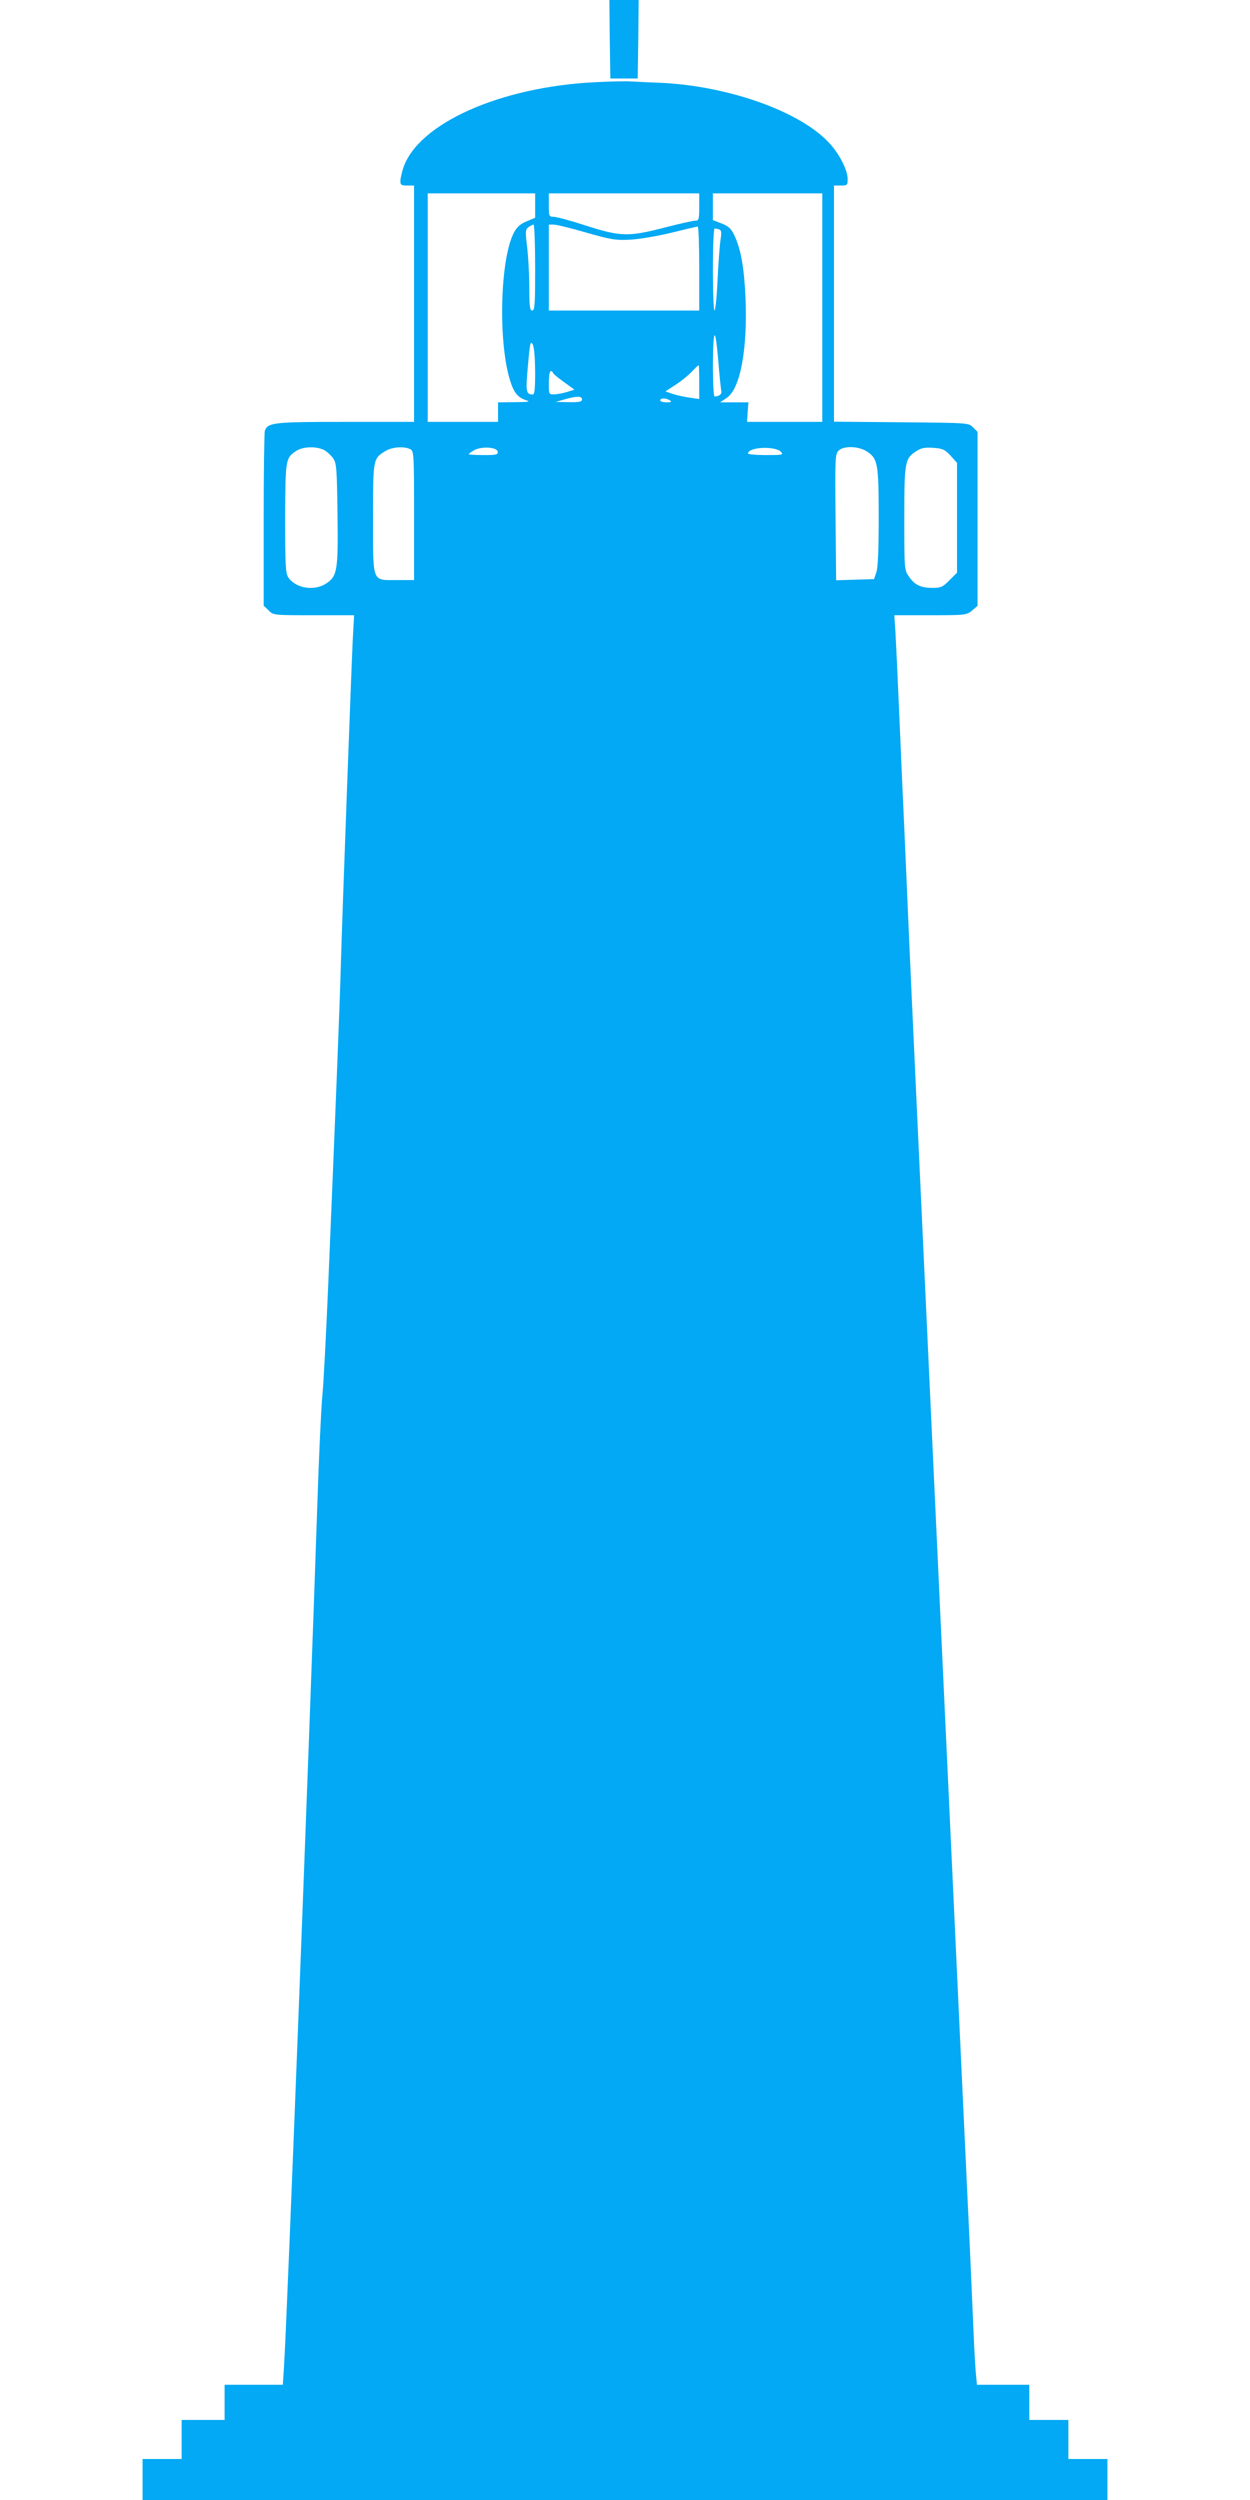 <?xml version="1.0" standalone="no"?>
<!DOCTYPE svg PUBLIC "-//W3C//DTD SVG 20010904//EN"
 "http://www.w3.org/TR/2001/REC-SVG-20010904/DTD/svg10.dtd">
<svg version="1.0" xmlns="http://www.w3.org/2000/svg"
 width="640pt" height="1280pt" viewBox="0 0 640 1280"
 preserveAspectRatio="xMidYMid meet">
<g transform="translate(0,1280) scale(0.1,-0.1)"
fill="#03a9f4" stroke="none">
<path d="M3122 12599 l3 -201 70 0 70 0 3 201 2 201 -75 0 -75 0 2 -201z"/>
<path d="M3045 12379 c-484 -24 -903 -211 -980 -438 -8 -25 -15 -55 -15 -68 0
-20 5 -23 35 -23 l35 0 0 -605 0 -605 -350 0 c-368 0 -398 -3 -414 -45 -3 -9
-6 -214 -6 -456 l0 -440 25 -24 c24 -25 25 -25 231 -25 l207 0 -7 -127 c-7
-147 -53 -1385 -61 -1668 -5 -194 -30 -812 -65 -1645 -11 -256 -24 -508 -30
-560 -5 -52 -17 -297 -25 -545 -41 -1221 -156 -4202 -171 -4423 l-6 -92 -149
0 -149 0 0 -90 0 -90 -110 0 -110 0 0 -100 0 -100 -100 0 -100 0 0 -105 0
-105 2470 0 2470 0 0 105 0 105 -100 0 -100 0 0 100 0 100 -100 0 -100 0 0 90
0 90 -134 0 -134 0 -6 63 c-3 34 -8 123 -11 197 -3 74 -10 230 -15 345 -5 116
-14 308 -20 428 -5 119 -15 313 -20 430 -36 768 -263 5647 -275 5932 -8 193
-20 451 -25 575 -6 124 -17 378 -25 565 -8 187 -17 382 -20 433 l-6 92 185 0
c181 0 185 1 213 24 l28 24 0 446 0 445 -23 23 c-22 23 -24 23 -367 26 l-345
3 0 604 0 605 35 0 c33 0 35 2 35 33 0 44 -39 123 -89 179 -145 164 -515 297
-866 314 -60 2 -130 6 -155 7 -25 2 -108 0 -185 -4z m-305 -631 l0 -63 -43
-18 c-31 -12 -50 -29 -64 -55 -72 -130 -84 -556 -22 -758 20 -66 41 -90 85
-104 22 -6 7 -9 -58 -9 l-88 -1 0 -50 0 -50 -180 0 -180 0 0 585 0 585 275 0
275 0 0 -62z m840 -8 c0 -64 -2 -70 -21 -70 -11 0 -82 -16 -156 -35 -185 -48
-226 -47 -403 10 -77 25 -152 45 -165 45 -24 0 -25 3 -25 60 l0 60 385 0 385
0 0 -70z m630 -515 l0 -585 -192 0 -193 0 3 50 4 50 -73 0 -72 0 34 23 c69 46
107 247 96 512 -7 157 -24 251 -58 322 -16 33 -29 45 -65 59 l-44 17 0 68 0
69 280 0 280 0 0 -585z m-1470 205 c0 -189 -2 -220 -15 -220 -12 0 -15 20 -15
118 0 64 -5 157 -11 206 -10 82 -9 91 7 103 10 7 21 13 26 13 4 0 8 -99 8
-220z m262 179 c130 -37 151 -40 228 -36 47 3 141 19 210 36 68 17 128 31 132
31 5 0 8 -97 8 -215 l0 -215 -385 0 -385 0 0 220 0 220 25 0 c14 0 89 -18 167
-41z m681 16 c11 -5 12 -16 6 -53 -4 -26 -11 -118 -15 -204 -4 -87 -11 -158
-16 -158 -4 0 -8 95 -8 210 0 121 4 210 9 210 5 0 16 -2 24 -5z m10 -827 c4
-15 -11 -28 -34 -28 -11 0 -12 273 -2 310 5 16 12 -28 20 -120 6 -79 14 -152
16 -162z m-953 100 c0 -88 -3 -118 -12 -118 -35 1 -37 13 -25 148 10 115 13
129 24 110 8 -15 12 -66 13 -140z m840 -54 l0 -87 -49 7 c-27 4 -66 12 -86 19
l-38 13 49 32 c27 17 65 47 83 66 19 20 36 36 38 36 2 0 3 -39 3 -86z m-750
49 c0 -5 25 -26 56 -48 l55 -40 -38 -12 c-21 -6 -50 -12 -65 -12 -28 -1 -28 0
-28 59 0 33 4 60 10 60 6 0 10 -3 10 -7z m150 -138 c0 -12 -14 -15 -67 -14
l-68 1 45 13 c62 18 90 18 90 0z m450 -5 c11 -7 7 -10 -17 -10 -18 0 -33 5
-33 10 0 13 30 13 50 0z m-1771 -254 c15 -8 37 -28 47 -43 17 -25 19 -52 22
-283 4 -289 -1 -320 -57 -357 -61 -41 -157 -26 -195 31 -14 22 -16 61 -16 303
1 301 2 308 56 344 35 23 103 25 143 5z m442 4 c18 -10 19 -25 19 -340 l0
-330 -89 0 c-128 0 -121 -19 -121 320 0 303 0 302 64 341 34 21 96 25 127 9z
m447 -12 c3 -16 -6 -18 -72 -18 -42 0 -76 2 -76 5 0 2 12 11 28 20 38 21 116
16 120 -7z m1450 -1 c15 -16 10 -17 -76 -17 -51 0 -92 4 -92 8 0 33 137 40
168 9z m443 0 c53 -36 58 -63 58 -337 0 -164 -4 -257 -12 -280 l-12 -35 -97
-3 -97 -3 -3 323 c-3 304 -2 324 16 341 27 26 104 23 147 -6z m426 -20 l33
-37 0 -281 0 -281 -39 -39 c-34 -35 -44 -39 -87 -39 -61 0 -92 16 -121 59 -23
33 -23 40 -23 298 0 292 3 306 63 344 25 16 44 19 86 16 47 -3 59 -9 88 -40z"/>
</g>
</svg>
